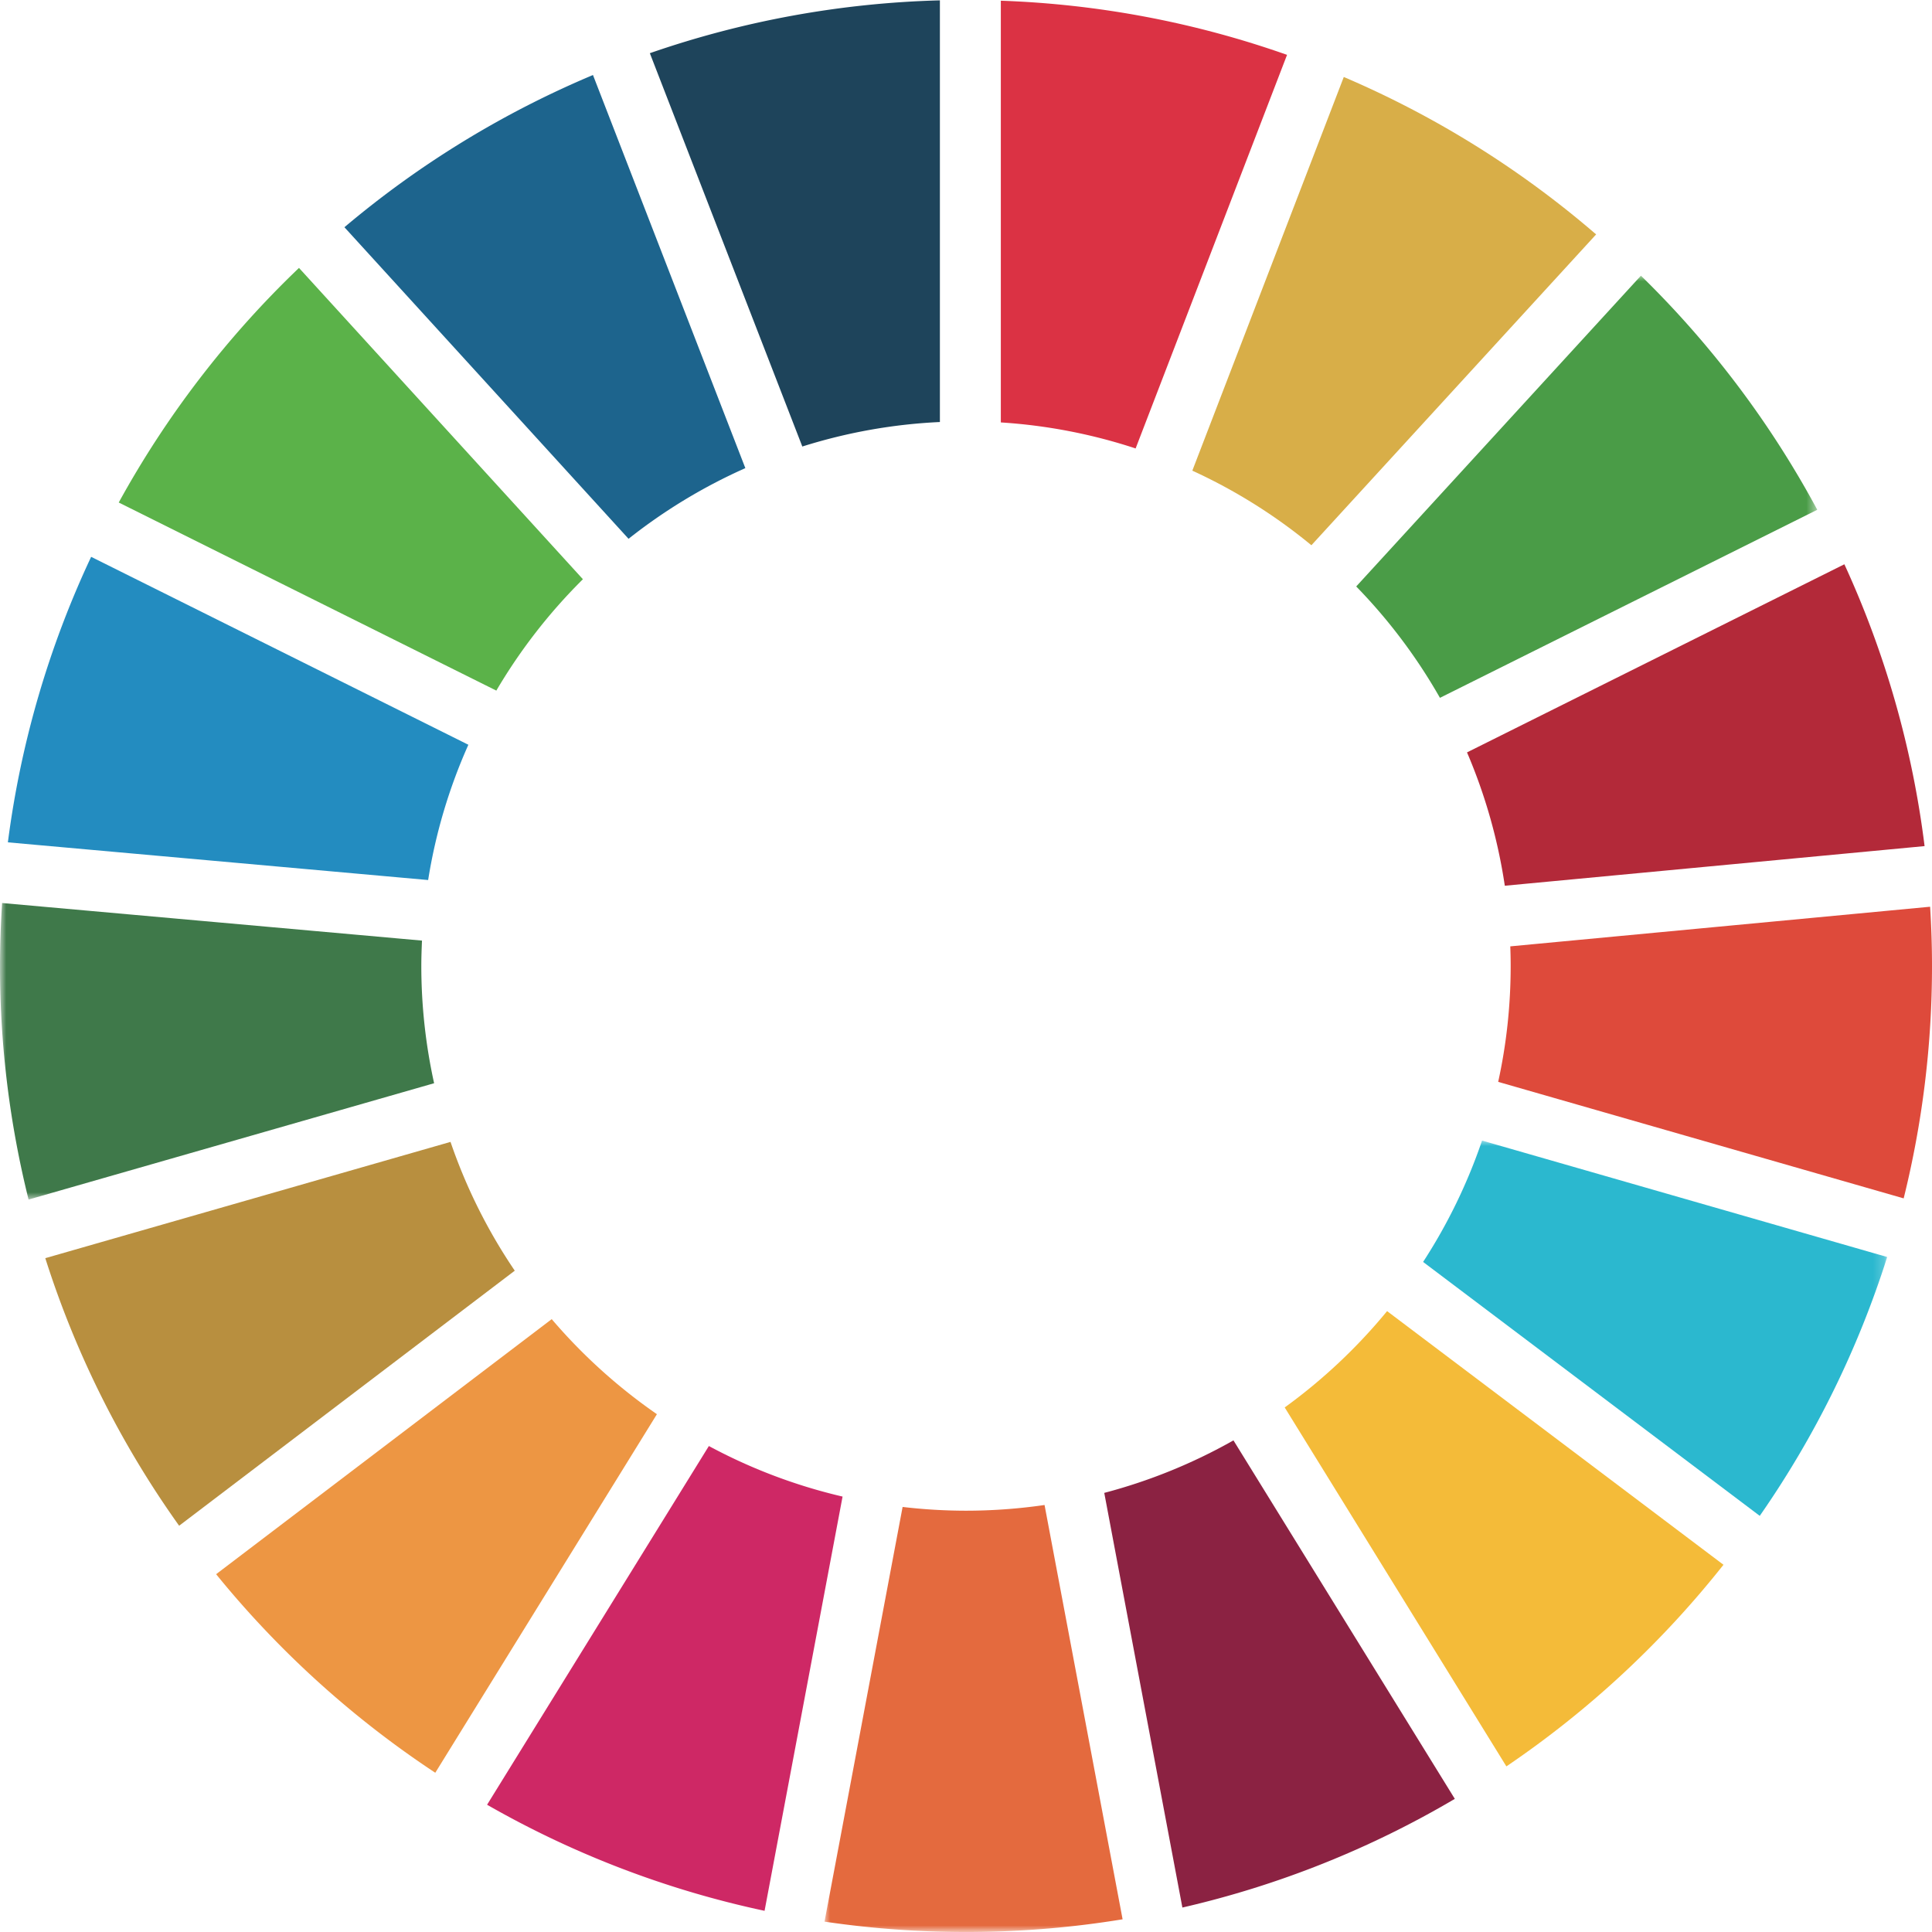 <svg width="176" height="176" viewBox="0 0 176 176" xmlns="http://www.w3.org/2000/svg" xmlns:xlink="http://www.w3.org/1999/xlink">
    <defs>
        <path id="eyy7khs6ka" d="M0 0h165.488v84.163H0z"/>
        <path id="dbe97cnn6c" d="M0 0h96.805v72.037H0z"/>
    </defs>
    <g fill="none" fill-rule="evenodd">
        <path d="M45.214 62.912a49.97 49.97 0 0 1 7.888-10.146l-25.864-28.36a88.454 88.454 0 0 0-16.421 21.372l34.397 17.134" fill="#5BB249"/>
        <path d="M108.618 42.876a49.3 49.3 0 0 1 10.847 6.795l25.938-28.317a88.281 88.281 0 0 0-22.987-14.341l-13.798 35.863" fill="#D8AE48"/>
        <path d="m168.017 51.404-34.376 17.137a49.317 49.317 0 0 1 3.443 12.147l38.24-3.61a87.254 87.254 0 0 0-7.307-25.674" fill="#B32939"/>
        <g transform="translate(.06 25.113)">
            <mask id="hmigey6khb" fill="#fff">
                <use xlink:href="#eyy7khs6ka"/>
            </mask>
            <path d="m131.115 38.458 34.373-17.132A88.34 88.34 0 0 0 149.424 0l-25.937 28.312a49.827 49.827 0 0 1 7.628 10.146" fill="#4A9C47" mask="url(#hmigey6khb)"/>
            <path d="M38.321 62.889c0-.773.028-1.547.061-2.316L.132 57.15a91.31 91.31 0 0 0-.193 5.74c0 7.335.91 14.463 2.604 21.274l36.943-10.597a49.657 49.657 0 0 1-1.165-10.677" fill="#3F794A" mask="url(#hmigey6khb)"/>
        </g>
        <path d="M126.36 119.44a50.252 50.252 0 0 1-9.327 8.775l20.195 32.698a88.629 88.629 0 0 0 19.776-18.367l-30.643-23.107" fill="#F4BB39"/>
        <path d="M137.618 88.002c0 3.621-.39 7.151-1.137 10.553l36.938 10.614A87.805 87.805 0 0 0 176 88.002c0-1.812-.06-3.612-.172-5.401l-38.246 3.61c.023.6.036 1.192.036 1.791" fill="#DE4A3B"/>
        <path d="m50.26 120.17-30.572 23.235a88.715 88.715 0 0 0 19.965 18.088l20.19-32.664a50.032 50.032 0 0 1-9.584-8.66" fill="#ED9643"/>
        <path d="M39.003 80.169a49.008 49.008 0 0 1 3.664-12.324L8.303 50.726A87.397 87.397 0 0 0 .718 76.735l38.285 3.434" fill="#238CC0"/>
        <path d="m132.53 163.872-20.165-32.657a49.457 49.457 0 0 1-11.77 4.783l7.117 37.774a87.434 87.434 0 0 0 24.818-9.9" fill="#8B2242"/>
        <g transform="translate(75.112 103.903)">
            <mask id="x8jjkzl06d" fill="#fff">
                <use xlink:href="#dbe97cnn6c"/>
            </mask>
            <path d="M59.899 0a49.657 49.657 0 0 1-5.37 11.056l30.668 23.131a87.51 87.51 0 0 0 11.608-23.58L59.9 0" fill="#2BB8CF" mask="url(#x8jjkzl06d)"/>
            <path d="M20.045 33.198a49.93 49.93 0 0 1-7.157.52 49.92 49.92 0 0 1-5.775-.342L0 71.153a88.403 88.403 0 0 0 27.154-.213l-7.11-37.742" fill="#E46A3E" mask="url(#x8jjkzl06d)"/>
        </g>
        <path d="M91.173 38.482a49.16 49.16 0 0 1 12.279 2.371l13.794-35.855A87.424 87.424 0 0 0 91.173.065v38.417" fill="#DB3244"/>
        <path d="M76.756 136.334a49.314 49.314 0 0 1-12.18-4.605l-20.204 32.678a87.653 87.653 0 0 0 25.278 9.663l7.106-37.736" fill="#CE2865"/>
        <path d="M73.089 40.677a49.123 49.123 0 0 1 12.533-2.232V.033a87.664 87.664 0 0 0-26.423 4.813l13.89 35.831" fill="#1E445B"/>
        <path d="M46.894 115.756a49.356 49.356 0 0 1-5.853-11.732L4.126 114.616a87.608 87.608 0 0 0 12.193 24.375l30.575-23.235" fill="#B88F3F"/>
        <path d="M57.259 49.083a49.624 49.624 0 0 1 10.64-6.438L54.018 6.834A87.9 87.9 0 0 0 31.376 20.7l25.883 28.383" fill="#1D648D"/>
    </g>
</svg>

